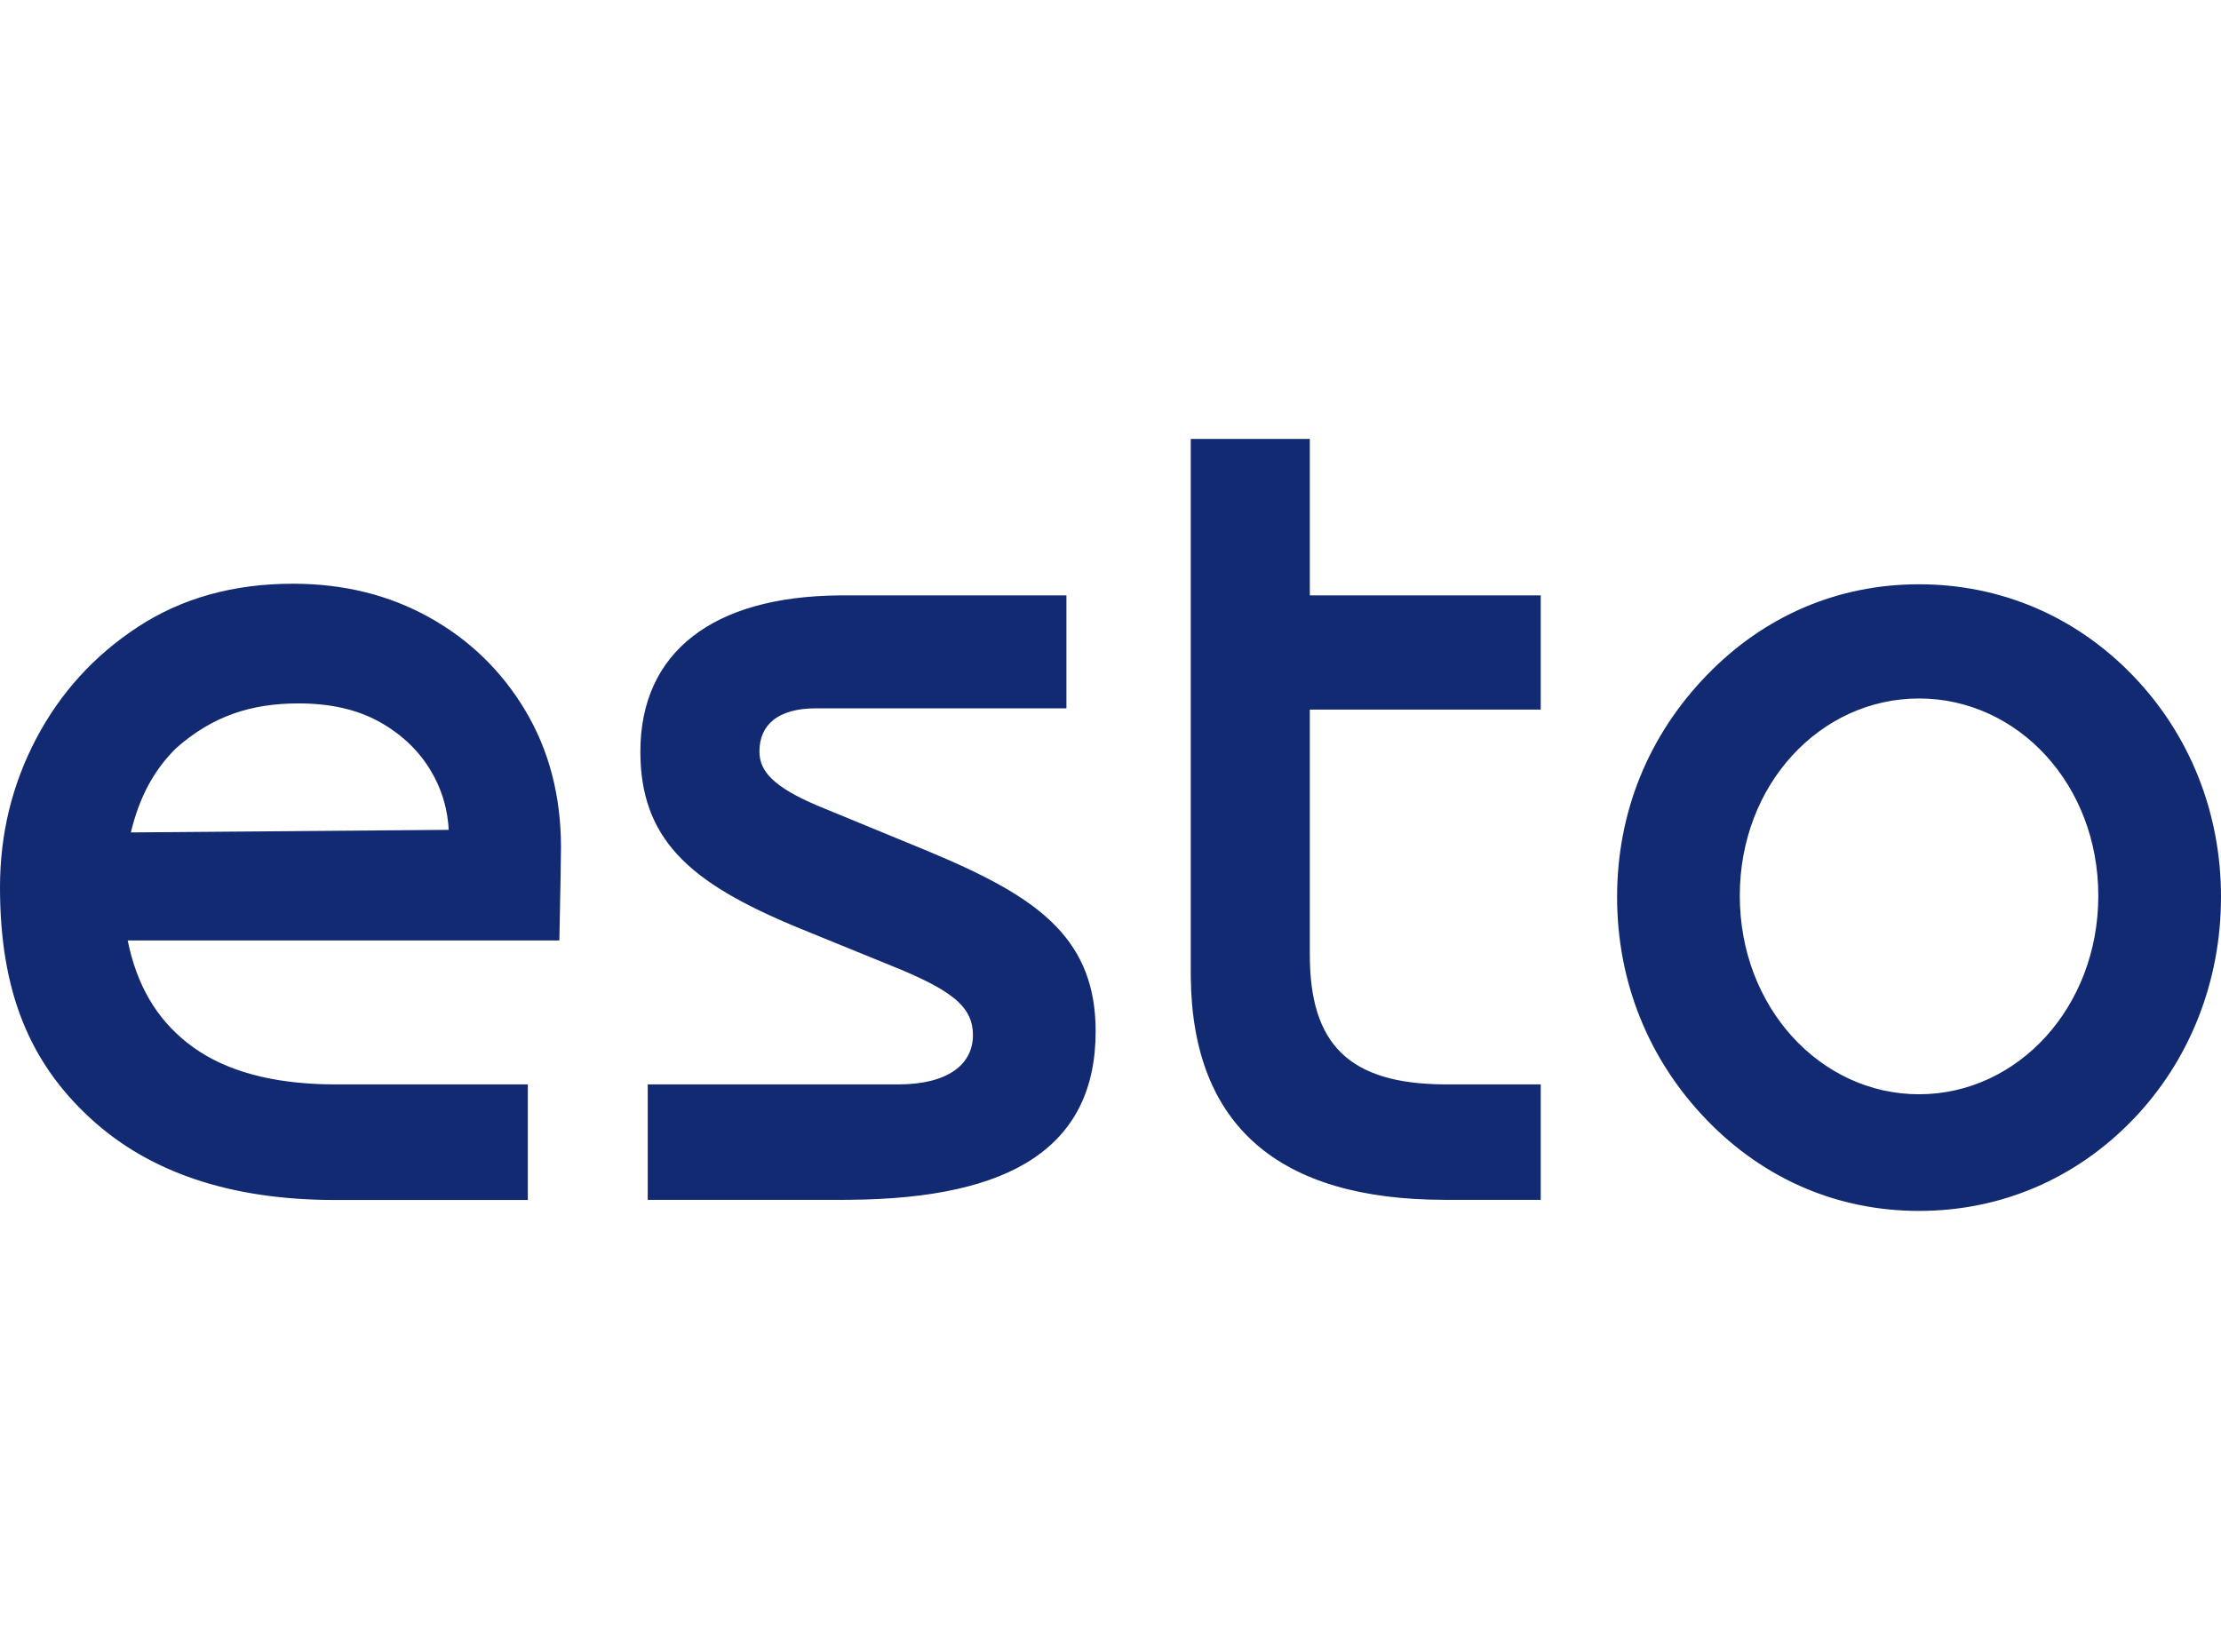 <?xml version="1.0" encoding="UTF-8"?> <svg xmlns="http://www.w3.org/2000/svg" width="86" height="64" viewBox="0 0 86 64" fill="none"><path d="M74.308 22.63C77.449 22.63 80.349 23.852 82.572 26.149C84.792 28.443 86 31.47 86 34.741C86 38.012 84.792 41.087 82.572 43.381C80.349 45.678 77.449 46.9 74.308 46.9C71.166 46.9 68.314 45.679 66.091 43.381C63.823 41.038 62.616 38.012 62.616 34.741C62.616 31.47 63.822 28.492 66.091 26.149C68.314 23.851 71.166 22.63 74.308 22.63ZM74.308 27.053C72.39 27.053 70.646 27.892 69.387 29.274C68.139 30.643 67.367 32.544 67.367 34.694C67.367 36.847 68.142 38.762 69.393 40.144C70.652 41.533 72.393 42.382 74.308 42.382C76.223 42.382 77.964 41.533 79.223 40.144C80.474 38.762 81.249 36.847 81.249 34.694C81.249 32.544 80.477 30.643 79.229 29.274C77.97 27.892 76.226 27.053 74.308 27.053ZM11.342 22.608C13.309 22.608 15.067 23.046 16.62 23.91C18.183 24.78 19.424 25.985 20.342 27.522C21.258 29.058 21.722 30.824 21.722 32.824C21.722 33.161 21.702 34.317 21.662 36.293L21.659 36.426L4.944 36.424C5.302 38.174 6.058 39.438 7.238 40.379C8.484 41.372 10.182 41.894 12.316 41.986L12.486 41.992L13.019 42.001H20.438V46.477H12.976C8.897 46.477 5.733 45.391 3.459 43.275C1.168 41.144 0 38.436 0 34.363C0 32.301 0.468 30.383 1.402 28.608C2.339 26.828 3.652 25.385 5.341 24.28C7.035 23.171 9.033 22.608 11.342 22.608ZM11.562 27.244C9.725 27.244 8.229 27.731 6.82 28.977C5.97 29.815 5.4 30.853 5.067 32.241L17.37 32.141L17.365 31.993L17.352 31.859C17.277 31.147 17.055 30.48 16.685 29.858C16.217 29.071 15.555 28.441 14.704 27.965C13.834 27.477 12.785 27.244 11.562 27.244ZM41.293 23.059V27.435H31.582C30.881 27.435 30.322 27.585 29.944 27.887C29.588 28.171 29.406 28.588 29.406 29.111C29.406 29.515 29.565 29.851 29.881 30.16C30.257 30.527 30.839 30.854 31.631 31.194L35.791 32.908C38.066 33.85 39.794 34.727 40.91 35.898C41.9 36.936 42.425 38.201 42.425 39.941C42.425 42.164 41.623 43.784 40.022 44.861C38.445 45.922 36.067 46.45 32.858 46.47L32.667 46.471H25.081V42H34.79C35.72 42 36.453 41.815 36.953 41.468C37.425 41.14 37.674 40.665 37.674 40.085C37.674 39.568 37.487 39.167 37.113 38.812C36.65 38.371 35.925 37.998 34.937 37.576L30.959 35.954C28.792 35.062 27.223 34.19 26.213 33.081C25.265 32.039 24.796 30.788 24.796 29.111C24.796 27.199 25.488 25.681 26.832 24.64C28.117 23.643 30.016 23.081 32.517 23.06L32.667 23.059H41.293ZM46.108 17H50.718V23.059H59.659V27.483H50.718V36.983C50.718 38.705 51.094 39.962 51.94 40.783C52.789 41.608 54.095 41.984 55.892 41.999L59.659 42V46.471H55.96C52.719 46.471 50.284 45.747 48.646 44.323C46.999 42.891 46.142 40.748 46.109 37.87L46.108 37.699V17Z" fill="#122A72"></path></svg> 